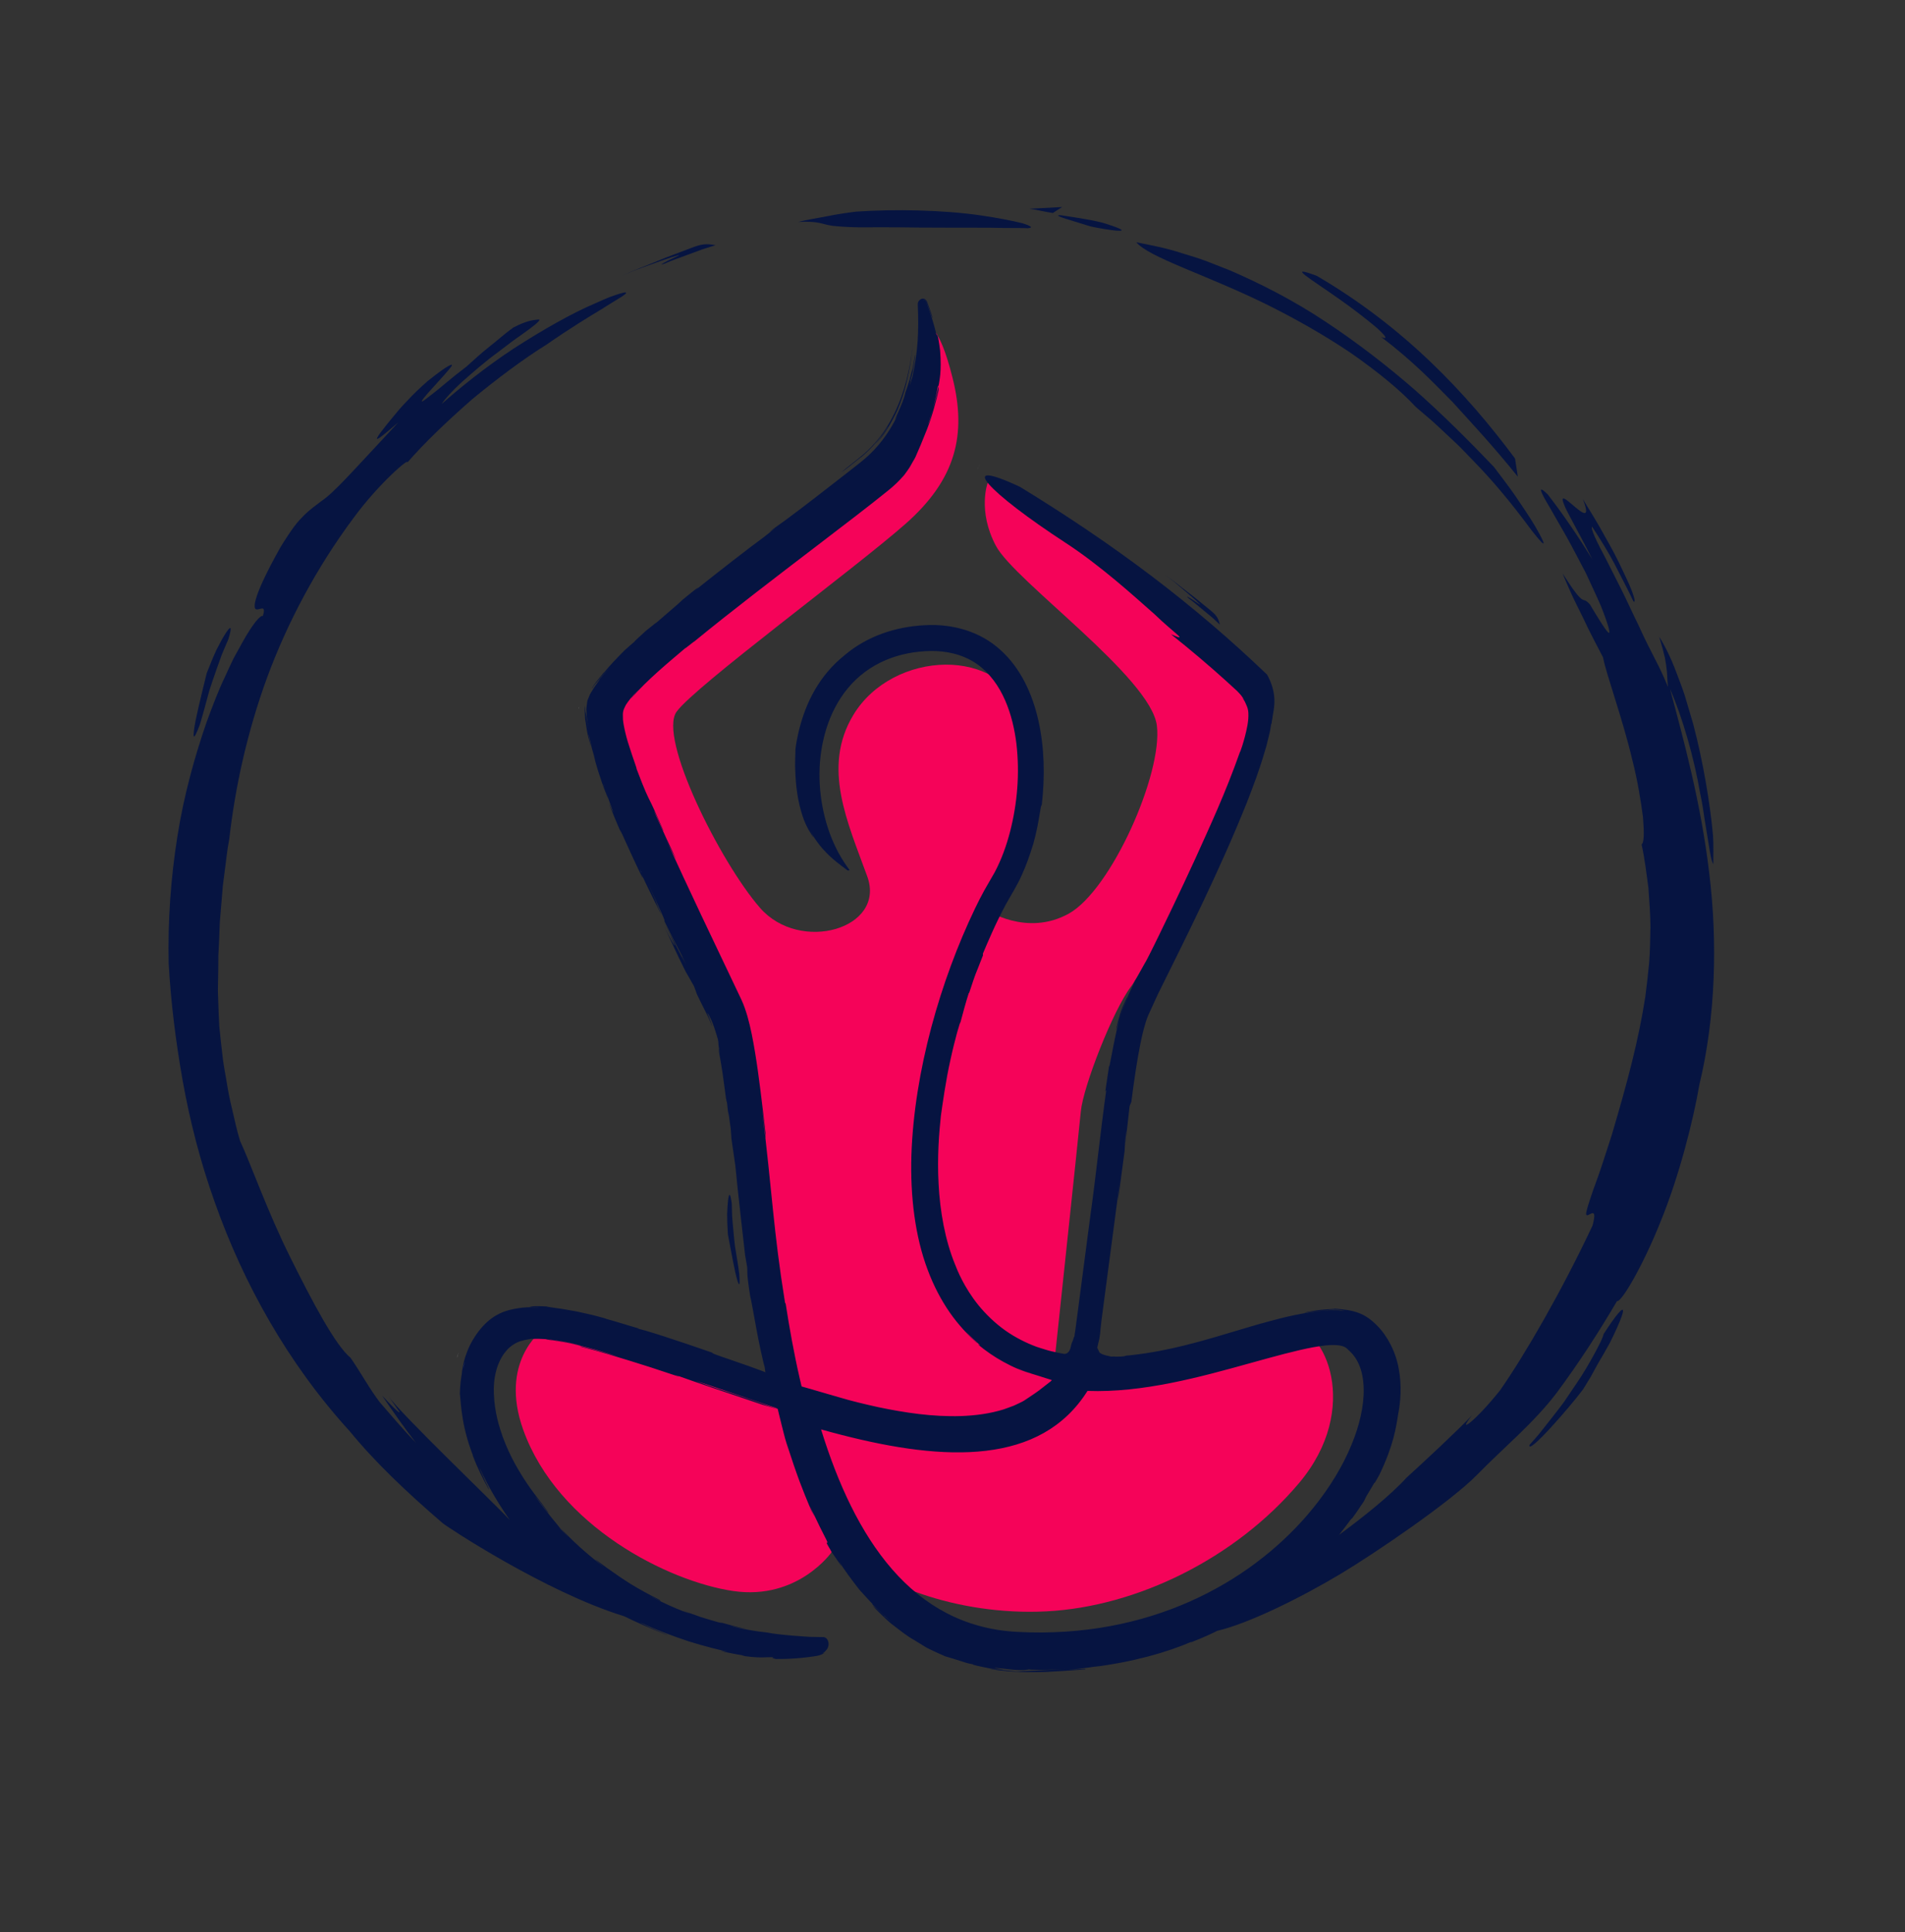 <svg xmlns="http://www.w3.org/2000/svg" xmlns:xlink="http://www.w3.org/1999/xlink" id="Ebene_1" x="0px" y="0px" viewBox="0 0 251.53 255.09" style="enable-background:new 0 0 251.53 255.09;" xml:space="preserve">
<rect x="0" y="0" width="251.53" height="255.09" fill="#333333" stroke="none"/>
<style type="text/css">
	.st0{fill:#061441;}
	.st1{fill-rule:evenodd;clip-rule:evenodd;fill:#F50359;}
	.st2{fill:none;}
	.st3{fill:#FFFFFF;}
</style>
<g>
	<g>
		<g>
			<g>
				<path class="st0" d="M121.41,30.04c-3.72-0.05-6.24-0.04-7.99-0.03c-1.76-0.03-2.77-0.12-3.49-0.2      c-1.44-0.19-1.71-0.66-4.53-0.51c1.25-0.32,2.53-0.5,3.8-0.75c1.27-0.26,2.55-0.45,3.83-0.61c5.12-0.36,11.64-0.21,16.41,0.49      c2.38,0.34,4.34,0.74,5.51,1.03c1.16,0.35,1.53,0.6,0.77,0.67c-0.49-0.05-2.51,0-5.17-0.07      C127.87,30.05,124.56,30.07,121.41,30.04z"></path>
				<path class="st0" d="M139.01,28.12c-1.44-0.21-1.66-0.36-3.09-0.56l4.32-0.23L139.01,28.12z"></path>
				<path class="st0" d="M94.47,32.37l-1.71,0.54l-1.68,0.62c-1.12,0.43-2.26,0.79-3.35,1.28c-0.79,0.27-0.26-0.02,0.44-0.39      c0.7-0.35,1.59-0.72,1.46-0.75c-1.3,0.37-2.57,0.85-3.84,1.3l-1.91,0.69L82,36.45c1.26-0.56,2.37-1.03,3.36-1.4      c0.98-0.4,1.82-0.74,2.54-1.04c1.47-0.56,2.48-0.94,3.24-1.23C92.66,32.19,93.21,32.14,94.47,32.37z"></path>
				<path class="st0" d="M26.39,95.65c-1,2.68-0.96,1.57-0.57-0.51c0.43-2.07,1.19-5.11,1.47-6.26c0.44-1.12,0.88-2.21,1.31-3.13      c0.46-0.91,0.88-1.67,1.21-2.17c0.65-1.01,0.9-0.99,0.33,0.84c-0.31,0.72-0.61,1.39-0.86,2.02c-0.23,0.64-0.44,1.23-0.64,1.78      c-0.39,1.1-0.71,2.05-0.99,2.91C27.18,92.85,26.83,94.2,26.39,95.65z"></path>
				<g>
					<path class="st0" d="M201.95,190.75c-0.28,1.44,5.37-5.04,7.09-7.36l1-1.64l0.92-1.68c0.61-1.03,1.13-1.94,1.57-2.74       c0.42-0.81,0.74-1.52,1-2.1c0.52-1.17,0.77-1.88,0.77-2.17c0.01-0.58-0.94,0.53-2.56,3.05c-0.13,0.56-0.61,1.49-1.25,2.67       c-0.64,1.18-1.46,2.6-2.45,4.03c-0.49,0.72-0.99,1.46-1.49,2.2c-0.52,0.73-1.08,1.42-1.61,2.11c-0.54,0.68-1.06,1.35-1.55,1.97       C202.9,189.7,202.39,190.25,201.95,190.75z"></path>
					<path class="st0" d="M182.37,44.49c4.21,3.2,6.76,5.89,9.4,8.56c2.52,2.79,5.15,5.56,8.64,9.88l-0.37-2.4       c-6.49-8.73-14.7-17.4-26.17-24.11c-4.23-1.58-0.76,0.42,2.93,3.04c1.86,1.29,3.75,2.78,4.95,3.79       C182.92,44.31,183.38,44.9,182.37,44.49z"></path>
					<path class="st0" d="M197.25,61.64c-3.26-3.42-6.73-6.88-10.44-10.17c-3.74-3.25-7.71-6.31-11.82-9.02       c-4.1-2.73-8.41-4.95-12.63-6.77c-1.07-0.42-2.12-0.83-3.16-1.24c-1.04-0.39-2.1-0.69-3.13-1.01c-2.05-0.68-4.1-1.06-6.04-1.45       c1.68,2,9.07,4.24,16.92,8.07c3.91,1.92,7.92,4.19,11.45,6.58c3.49,2.43,6.53,4.91,8.54,7.1c0.74,0.63,1.45,1.24,2.13,1.82       c0.67,0.59,1.29,1.2,1.91,1.77c0.61,0.58,1.23,1.14,1.82,1.72c0.58,0.6,1.15,1.19,1.74,1.8c2.36,2.42,4.74,5.19,7.69,9.18       c2.25,2.88,1.81,1.79,0.45-0.57c-0.68-1.18-1.69-2.61-2.64-4.04C199.05,63.98,198,62.65,197.25,61.64z"></path>
					<path class="st0" d="M145.57,29.4c-2-0.5-4.36-0.8-5.52-0.99c-1.49-0.06,2.24,0.92,3.9,1.47       C145.93,30.33,151.22,31.14,145.57,29.4z"></path>
				</g>
			</g>
			<g>
				<path class="st1" d="M122.52,43.22c0,0,1.4-0.75,3.26,6.69s0.47,13.34-6.2,19.23c-6.67,5.89-27.76,21.4-30.24,24.81      c-2.48,3.41,5.74,19.85,11.01,25.9c5.27,6.05,16.66,2.76,14.16-4.15c-2.6-7.17-6.01-14.4-1.84-21.31      c5.19-8.61,19.68-9.19,22.58,0.23c2.58,8.38-0.13,16.73-5.9,27.09c-4.58,8.23-10.38,27.49-6.5,38.5      c3.88,11.01,6.34,20.11,16.27,20.57c9.92,0.47,27.29-5.12,31.48-5.43c4.19-0.31,9.28,10.53,0.91,20.45      c-8.37,9.92-21.38,16.3-33.32,16.92c-11.94,0.62-23.1-3.88-26.98-8.53c-3.88-4.65-11.48-42.18-11.48-42.18      s-1.02-27.91-7.75-33.96c-1.89-1.7-13.8-35.35-13.8-35.35l36.28-31.01l7.13-8.96L122.52,43.22z"></path>
				<path class="st1" d="M71.53,175.67c0,0-5.66,4.14-2.44,13.1c4.59,12.76,19.22,20.03,27.74,21.27      c8.53,1.24,12.97-5.13,12.97-5.13l-6.99-19.94L71.53,175.67z"></path>
				<path class="st1" d="M130.42,63.71c0,0-1.4,3.72,1.09,8.37c2.48,4.65,20.47,17.37,21.24,23.72c0.78,6.36-6.05,21.71-11.63,24.81      c-5.58,3.1-10.91-0.51-10.91-0.51s-8.62,20.67-8.62,29.35c0,8.68,5.03,22.42,5.03,22.42l12.5,8.9c0,0,3.28-30.79,3.59-34.05      c0.31-3.26,4.22-13.31,6.64-16.5c1.95-2.57,18.14-33.79,15.35-37.68C158.52,83.96,130.42,63.71,130.42,63.71z"></path>
				<g>
					<path class="st2" d="M108.41,188.71c4.43,14.36,11.98,25.97,25.85,26.73c17.48,0.95,30.63-6.5,38.3-15.36       c2.36-2.72,4.18-5.56,5.44-8.31c1.22-2.67,1.92-5.22,2.04-7.48c0.14-2.58-0.47-4.7-1.89-5.96c-0.09-0.07-0.17-0.15-0.25-0.24       c-1.27-1.33-6.46,0.11-12.81,1.87c-6.59,1.83-14.2,3.94-21.5,3.67c-6.17,9.82-18.78,9.34-32.43,5.82       C110.25,189.21,109.33,188.96,108.41,188.71z"></path>
					<g>
						<g>
							<path class="st2" d="M134.26,215.43c17.48,0.95,30.63-6.5,38.3-15.36c2.36-2.72,4.18-5.56,5.44-8.31         c1.22-2.67,1.92-5.22,2.04-7.48c0.14-2.58-0.47-4.7-1.89-5.96c-0.09-0.07-0.17-0.15-0.25-0.24         c-1.27-1.33-6.46,0.11-12.81,1.87c-6.59,1.83-14.2,3.94-21.5,3.67c-6.17,9.82-18.78,9.34-32.43,5.82         c-0.92-0.24-1.83-0.48-2.75-0.74C112.84,203.06,120.39,214.68,134.26,215.43z"></path>
							<path class="st0" d="M113.63,60.39c0,0,0.02-0.01,0.11-0.07c1.37-1.15,2.54-2.51,3.49-4.02c0.12-0.18,0.03,0.01-0.17,0.34         c-0.22,0.32-0.53,0.78-0.8,1.17c-0.6,0.75-1.02,1.26,0.07,0c0.92-1.18,1.84-2.9,2.23-3.9c-0.2,0.46-0.22,0.52-0.42,0.99         c1.09-2.27,1.61-4.34,2.01-6.58c0.22-1.31,0.39-2.71,0.49-4.27c-0.3,4.77-1.68,11.94-6.96,16.21         c-0.61,0.49-1.29,1.03-2.02,1.61c-0.18,0.15-0.36,0.31-0.58,0.5C111.5,62.09,112.54,61.26,113.63,60.39z"></path>
							<g>
								<path class="st0" d="M225.67,115.17c-1.09-9.21-3.39-17.58-5.17-24.23c1.65,3.74,3.19,9.14,3.99,13.83          c0.25,1.16,0.43,2.28,0.57,3.32c0.17,1.04,0.32,1.98,0.46,2.81c0.26,1.65,0.45,2.82,0.7,3.19          c-0.01-1.26,0.05-2.54-0.04-3.81c-0.39-4.26-1.31-9.76-2.62-14.72c-0.36-1.23-0.72-2.43-1.06-3.58          c-0.35-1.15-0.79-2.21-1.16-3.21c-0.74-2-1.57-3.61-2.26-4.7c0.34,1.14,0.58,2.02,0.74,2.73c0.14,0.71,0.21,1.25,0.26,1.7          c0.09,0.89,0.06,1.39,0.16,2.19c-1.44-3.47-1.98-3.93-3.91-8.18c-0.76-1.53-1.47-3.13-2.21-4.61          c-0.75-1.48-1.46-2.88-2.07-4.1c-1.29-2.39-2.08-4.1-1.83-4.26c1.03,1.57,2.08,3.23,2.97,4.93          c0.86,1.71,1.76,3.36,2.48,4.92c0.28,0.21,0.18-0.32-0.17-1.3c-0.37-0.97-1.04-2.36-1.78-3.9          c-0.74-1.54-1.71-3.16-2.53-4.66c-0.85-1.48-1.69-2.77-2.2-3.66c1.35,3.44-0.75,1.23-1.93,0.3          c-0.59-0.47-0.97-0.61-0.57,0.37c0.35,1.01,1.62,3.06,3.76,7.3c-1.83-2.95-3.77-5.83-5.89-8.57          c-1.44-1.41-0.99-0.36,0.29,1.76c0.62,1.08,1.4,2.45,2.25,3.93c0.83,1.5,1.67,3.14,2.49,4.69c0.74,1.6,1.46,3.12,2.01,4.4          c0.51,1.3,0.88,2.34,1.03,2.94c0.29,1.2-0.25,0.58-2.5-3.19c-1.21-1.37-0.44,0.86-3.61-4.09c0.3,0.75,0.71,1.67,1.16,2.68          c0.45,1,1,2.05,1.51,3.1c0.98,2.12,2.06,4.11,2.67,5.29c0.41,2.21,2.56,8,3.87,13.56c0.71,2.76,1.13,5.47,1.4,7.5          c0.17,2.05,0.16,3.44-0.18,3.63c0.44,2.01,0.65,3.92,0.9,5.73c0.13,1.81,0.26,3.52,0.27,5.16          c-0.03,1.64-0.05,3.21-0.17,4.73c-0.15,1.52-0.31,2.99-0.5,4.44c-0.9,5.81-2.36,11.3-4.46,18.38          c-0.74,2.23-1.28,4.01-1.78,5.39c-0.51,1.38-0.87,2.4-1.11,3.16c-0.49,1.5-0.56,1.91-0.38,1.97          c0.33,0.11,1.47-1.3,0.75,1.37c-4.06,8.63-8.84,16.91-12.19,21.72c-3.27,4.11-5.89,6.03-3.71,3.31          c-1.81,1.94-6.68,6.45-8.64,8.23c-2.17,2.38-5.7,5.19-8.93,7.57c0.41-0.52,0.88-1.12,1.68-2.2          c-0.07,0.1-0.28,0.61,1.61-2.24l0.29-0.61c1.08-1.78,1.1-1.88,1.1-1.83c-0.01,0.04-0.05,0.23,0.68-1.12          c1.84-3.86,2.16-6.1,2.46-8.01c0.29-1.46,0.49-3.66,0.07-5.89c-0.38-2.23-1.49-4.36-2.85-5.72          c-1.61-1.64-2.99-2.08-5.61-2.24c0.11,0.05-0.82,0.04-1.84,0.15c-1.01,0.11-2.1,0.33-2.24,0.41          c1.75-0.27,2.74-0.34,3.49-0.41c0.75-0.04,1.25-0.03,1.93,0.12c-0.02,0-0.24-0.02-0.6-0.04c-0.36-0.05-0.88-0.03-1.44-0.03          c-1.15,0.04-2.55,0.26-3.52,0.46l0.96-0.18c-2.85,0.43-5.11,1.11-7.08,1.65c-1.97,0.58-3.67,1.09-5.39,1.6          c-1.73,0.5-3.5,1-5.65,1.48c-1.07,0.24-2.25,0.47-3.56,0.67c-0.66,0.1-1.35,0.19-2.09,0.27c-0.16,0.02-0.33,0.03-0.49,0.04          c-0.45,0.18-0.97,0.12-1.45,0.14c-0.06,0-0.12-0.01-0.18-0.02l-0.07,0c-0.27,0.04-0.44-0.01-0.6-0.06          c-0.28-0.05-0.56-0.13-0.84-0.23c-0.1-0.04-0.19-0.09-0.26-0.16c-0.03-0.01-0.07-0.02-0.11-0.03          c-0.03-0.07-0.06-0.13-0.09-0.19c-0.06-0.12-0.11-0.24-0.16-0.34c-0.02-0.05-0.06-0.1-0.07-0.16          c0.02-0.09,0.04-0.18,0.06-0.26c0.08-0.33,0.13-0.61,0.21-0.89c0.16-0.91,0.11-0.98,0.18-1.5c0.05-0.47,0.12-1.12,0.27-2.19          l2.27-17.19c-0.86,7.44,0.57-3.58,0.62-3.94l0.1-1.69c0.44-3.2-0.2,2.04,0.06,0.23l0.5-4.46l0.23-0.55          c0.34-2.67,0.72-5.34,1.22-7.81c0.26-1.24,0.53-2.42,0.99-3.58c0.49-1.12,0.91-1.95,1.29-2.82          c3.74-7.54,8.1-16.22,11.7-25.18c0.88-2.24,1.73-4.5,2.38-6.76c0.18-0.56,0.34-1.13,0.46-1.69c0.13-0.56,0.3-1.13,0.36-1.67          c0.08-0.55,0.22-1.12,0.21-1.63l0.04-0.78c0-0.25-0.06-0.45-0.08-0.67l-0.04-0.33l-0.13-0.3c-0.1-0.2-0.13-0.39-0.3-0.61          c-0.27-0.43-0.53-0.86-0.89-1.29c-0.32-0.43-0.67-0.85-1.05-1.25c-0.05-0.06-0.1-0.11-0.15-0.16          c-0.42,0.33-0.84,0.66-1.2,1.06c-0.05,0.05-0.1,0.11-0.14,0.16c-0.02,0.03-0.04,0.05-0.06,0.08c0,0.01-0.01,0.01-0.01,0.02          c0,0,0,0-0.01,0.01c-0.01,0.01-0.02,0.02-0.02,0.03c-0.02,0.03-0.05,0.06-0.07,0.1c-0.04,0.05-0.07,0.11-0.11,0.17          c-0.07,0.12-0.14,0.25-0.2,0.38c-0.04,0.08-0.01,0.04,0.01-0.02c-0.01,0.03-0.03,0.07-0.04,0.1          c-0.03,0.07-0.05,0.15-0.08,0.22c0,0.01-0.01,0.02-0.02,0.03c0.26,0.29,0.55,0.65,0.9,1.16c-0.42-0.51-0.33-0.39,0.02,0.18          c0.16,0.36,0.44,0.83,0.47,1.49c0.03,0.57-0.03,1.12-0.12,1.64c-0.38,2.07-1.13,4.01-0.96,3.44          c-1.95,5.53-3.98,9.85-5.93,14.18c-1.98,4.31-4.01,8.54-6.48,13.55c-0.2,0.23-1.27,2.3-1.46,2.52l-1.08,2.32l0.01-0.08          c-0.84,1.55-1.16,3.05-1.35,3.8c-0.15,0.75-0.13,0.72,0.24-0.57c0.25-0.9,0.43-1.47,0.63-2.01c0.11-0.26,0.21-0.5,0.35-0.78          c0.16-0.29,0.33-0.61,0.53-0.99c-0.16,0.3-0.33,0.64-0.51,1c-0.15,0.35-0.32,0.68-0.46,1.09c-0.3,0.79-0.54,1.71-0.76,2.63          c-0.43,1.86-0.75,3.77-1.02,5.04c0.07-0.5-0.01-0.06-0.03-0.11l-0.49,3.33l0.13-0.22c-0.77,5.5-1.36,11.36-2.15,16.96          c-0.37,2.8-0.73,5.55-1.07,8.16c-0.17,1.31-0.34,2.58-0.5,3.82c-0.08,0.62-0.16,1.23-0.24,1.82          c-0.04,0.3-0.08,0.59-0.12,0.89c-0.03,0.16-0.02,0.24-0.08,0.53c0.01,0.03,0,0.05-0.02,0.07c0.01,0.13,0,0.25-0.07,0.36          c-0.02,0.02-0.03,0.05-0.04,0.08c-0.04,0.12-0.07,0.24-0.11,0.35c-0.04,0.12-0.1,0.24-0.15,0.35          c-0.02,0.08-0.05,0.15-0.07,0.22c-0.02,0.09-0.04,0.18-0.06,0.28c-0.03,0.17-0.09,0.32-0.16,0.47          c-0.08,0.16-0.2,0.31-0.36,0.4c-0.21,0.12-0.45,0.1-0.66,0.01c0,0.01,0,0.01,0,0.02c-0.52-0.11-1-0.19-1.45-0.31          c-0.29-0.07-0.49-0.13-0.72-0.2c-0.44-0.13-0.83-0.26-1.22-0.39c-1.31-0.49-2.76-1.2-4.1-2.15          c-1.34-0.95-2.54-2.12-3.51-3.3c-1.93-2.38-2.85-4.74-3.08-5.34c-1.35-3.25-2.02-7.13-2.2-10.69          c-0.2-3.57,0.07-6.83,0.31-9.06c0.2-1.37,0.63-4.59,1.26-7.35c0.6-2.77,1.29-5.11,1.31-4.9c0.35-1.33,0.71-2.66,1.13-3.97          l0.01,0.11c1.11-3.36,0.6-1.78,1.84-5.01l-0.01-0.23c0.66-1.54,1.65-3.94,3.05-6.53c0.75-1.35,1.5-2.51,2.08-3.83          c0.6-1.31,1.08-2.68,1.48-4.01l0,0.06c0.61-2.27,0.67-2.88,1.05-5.09l0.12-0.28c0.42-3.73,0.35-7.5-0.45-11.07          c-0.79-3.55-2.37-6.97-5.02-9.34c-2.63-2.41-6.28-3.49-10.02-3.26c-3.76,0.19-7.56,1.42-10.53,3.94          c-3.37,2.69-5.12,6.24-6.02,9.83c-0.11,0.45-0.21,0.91-0.3,1.37l-0.12,0.69l-0.05,0.35l-0.02,0.17c-0.01,0.06,0,0.01,0,0.06          c-0.01,0.96-0.09,1.95-0.02,2.91c0.07,1.93,0.31,3.93,0.98,5.93c0.49,1.47,1.19,2.45,1.37,2.69          c0.22,0.22-0.17-0.22-0.99-2.06c0.64,1.52,1.54,2.94,2.71,4.12c0.57,0.6,1.21,1.14,1.91,1.67l0.87,0.66          c0.04,0.03,0.09,0.05,0.13,0.05c0.1,0.04,0.22-0.08,0.12-0.16l-0.16-0.21c-0.29-0.4-0.56-0.81-0.82-1.24          c-1.02-1.69-1.75-3.54-2.23-5.44c-0.95-3.8-0.98-7.87,0.22-11.71c0.6-1.91,1.54-3.76,2.86-5.34          c1.31-1.59,3.04-2.86,4.93-3.66c1.9-0.81,3.92-1.18,5.95-1.22c2.03-0.03,4.22,0.42,6.03,1.65c1.8,1.23,3.03,3.03,3.83,4.88          c0.81,1.86,1.25,3.81,1.49,5.76c0.44,3.89,0.12,7.78-0.83,11.51c-0.48,1.86-1.13,3.69-2.04,5.41l-1.38,2.4          c-0.42,0.78-0.84,1.57-1.22,2.38c-4.57,9.53-8.03,21.5-8.4,32.55c-0.17,5.51,0.5,10.78,2.13,15.11          c0.8,2.16,1.82,4.08,2.94,5.69c1.13,1.62,2.37,2.91,3.52,3.99c0.41,0.34-0.9-0.89-1.48-1.54c1.5,1.49,1.93,1.82,1.95,1.87          c0.02,0.05-0.34-0.2-0.21-0.06c0.93,0.77,2.09,1.59,3.29,2.24c1.29,0.69,2.01,1.05,4.28,1.77          c-0.53-0.17-1.04-0.36-1.53-0.56l-0.38-0.15l-0.2-0.09l-0.39-0.18l0.71,0.31c0.42,0.15,0.82,0.33,1.26,0.47          c0.88,0.28,1.77,0.56,2.66,0.84l-0.14,0.15l-0.23,0.18l-0.45,0.35l-0.9,0.7c-0.61,0.45-1.26,0.86-1.89,1.29          c-0.35,0.23-0.51,0.26-0.74,0.39l-0.66,0.31c-0.45,0.18-0.91,0.33-1.36,0.5c-1.84,0.57-3.74,0.81-5.62,0.88          c-3.76,0.12-7.43-0.44-10.96-1.18c-1.76-0.39-3.5-0.8-5.19-1.31c-0.85-0.24-1.69-0.49-2.52-0.73l-1.33-0.39l-1.06-0.3          l-0.25-1.07l-0.3-1.34l-0.26-1.24c-0.16-0.83-0.32-1.65-0.48-2.46c-0.3-1.63-0.57-3.23-0.81-4.8l-0.09-0.16          c-1.55-9.6-1.65-14.26-3.04-25.53c0.24,1.55,0.63,5.34,0.47,3.13c-0.46-3.89-0.85-7.39-1.39-10.66          c-0.27-1.63-0.57-3.22-1-4.73c-0.22-0.75-0.47-1.49-0.79-2.18l-1.03-2.17c-2.75-5.8-5.64-11.76-9.18-19.58          c0.98,2.17,1.34,2.74,1.61,3.24c-0.91-1.91-1.8-3.84-2.67-5.77c-1.04-2.52,1.21,2.69,0.96,1.92          c-1.23-2.8-1.48-3.33-1.77-3.9c-0.28-0.57-0.62-1.18-1.78-4.26c0.1,0.1-0.45-1.33-0.95-2.92c-0.54-1.59-0.88-3.38-0.84-3.82          c0-0.25-0.03-0.51,0.03-0.8c0.05-0.28,0.21-0.56,0.35-0.86c0.35-0.55,0.83-1.15,1.47-1.8c0.09-0.09,0.14-0.14,0.18-0.18          c-0.09,0.09-0.24,0.25-0.4,0.44c-0.37,0.43-0.79,0.92-0.47,0.58c2.15-2.44,4.65-4.49,7.11-6.58          c-0.34,0.34,1.5-1.17,1.06-0.77c4.9-4.02,10.99-8.67,16.32-12.74c3.64-2.78,6.94-5.3,9.35-7.25          c0.91-0.74,1.4-1.22,2.14-2.06c0.08-0.09,0.69-0.96,0.72-1.02c0.32-0.6,0.46-0.77,0.78-1.39c0.38-0.84,0.93-2.16,1.51-3.63          c0.73-1.87,1.25-3.93,1.53-5.16c0.1-1.25-0.12,0.26-0.77,2.54c-0.21,0.78-0.44,1.54-0.67,2.08          c0.26-0.73,0.48-1.43,0.67-2.08c0.32-1.21,0.58-2.46,0.66-2.98c0.05-0.16,0.06,0.06,0.15-0.38          c0.05-0.44,0.38-1.56,0.16-4.41c-0.31-2.43-0.4-1.97-0.45-2.08c-0.04-0.05-0.09-0.24-0.28-0.98          c-0.1-0.37-0.24-0.87-0.46-1.55c-0.12-0.35-0.26-0.74-0.41-1.18c-0.04-0.12-0.08-0.25-0.13-0.38          c-0.03-0.08-0.06-0.17-0.1-0.25c-0.07-0.15-0.16-0.23-0.24-0.27c-0.08-0.04-0.19-0.06-0.33-0.01          c0.33-0.12,0.5,0.01,0.69,0.51c0.24,0.7,0.45,1.23,0.63,1.74c0.25,0.57-0.06-0.43-0.44-1.43c-0.1-0.29-0.17-0.49-0.23-0.61          c-0.07-0.13-0.14-0.21-0.19-0.24c-0.04-0.03-0.07-0.06-0.06-0.06c-0.17-0.09-0.37-0.1-0.58,0.02          c-0.25,0.15-0.39,0.42-0.37,0.68c0.14,3.53,0.05,6.13-0.72,9.6c-0.58,1.98-0.26,0.71,0.05-0.72          c0.29-1.44,0.46-3.07,0.23-1.74c-0.08,0.54-0.19,1.07-0.3,1.6c0.01-0.04,0.01-0.08,0.01-0.1c0-0.13-0.07,0.28-0.23,0.84          c-0.21,0.84-0.6,1.98-0.68,2.17c-0.28,1.48-2.05,4.73-1.06,3.05c-0.81,1.68-1.98,3.47-3.55,4.99          c-0.79,0.77-1.64,1.42-2.48,2.07c-0.84,0.66-1.67,1.31-2.49,1.94c-3.26,2.54-6.2,4.79-7.79,5.88          c-2.03,1.65,2.24-1.65-1.28,1.11c-1.85,1.34-6.45,4.92-9.05,7.01c0.85-0.76,0.11-0.22-1.77,1.33          c-0.41,0.39-0.13,0.18-3.44,3.01c0.06-0.11-1.02,0.81-1.34,1.04c-1.12,1-1.57,1.45-1.51,1.43          c-0.45,0.37-0.88,0.78-1.32,1.16c-0.95,0.95-1.88,1.92-2.73,2.95l0.02-0.05c-1.86,2.19-1.75,2.44-1.38,1.81          c0.24-0.29,0.63-0.76,1.02-1.25c0.43-0.46,0.88-0.94,1.18-1.27c-0.64,0.71-1.28,1.41-1.84,2.17          c0.49-0.58,0.56-0.65,0.38-0.39c-0.18,0.26-0.64,0.83-1.06,1.58c-0.13,0.18-0.21,0.38-0.28,0.57          c-0.07,0.2-0.19,0.39-0.23,0.61c-0.03,0.46-0.17,0.87-0.1,1.37c0.01,0.94,0.2,1.84,0.29,2.42          c-0.13-0.69-0.21-1.14-0.27-1.46c-0.03-0.3-0.05-0.47-0.08-0.6c-0.02-0.25-0.17-0.38-0.11-1.12c0-0.02-0.06,0.14-0.07,0.44          c0.01,0.31,0.03,0.74,0.05,1.19c0.13,0.92,0.29,1.98,0.41,2.41c0.84,3.29-0.12-0.77,0.08-0.2l0.42,1.79l0.51,1.78          l-0.31-0.95c0.35,1.29,0.83,2.99,1.71,5.24c0.76,1.89-0.86-2.51-0.29-1.12c-0.15-0.29,0.38,1.22,0.79,2.34          c0.42,1.11,0.68,1.83-0.13-0.03c0.07,0.35,1.37,3.48,1.63,3.97c-0.56-1.46,0.44,0.91,1.44,3.04          c0.91,1.97,1.77,3.75,1.16,2.24c-0.08-0.19-0.15-0.34-0.18-0.44c0.07,0.17,0.13,0.31,0.18,0.44          c0.59,1.33,2.25,4.61,2.62,5.36c-0.07-0.25-0.21-0.56-0.71-1.66c0.11,0.22,0.21,0.41,0.29,0.54l-1.28-2.9          c1.77,3.85,2.34,5.08,2.12,4.89c2.14,4.36,0.73,1.41,2.94,5.8c-0.94-1.79-0.67-1.2-0.1-0.04c-0.78-1.52-1.56-2.95-3.01-5.91          c2.75,5.65,1.23,3.07,0.16,0.89c1.03,2.14,1.5,3.31,2.82,5.93l1.12,1.96l0.39,1.08c0.41,0.85,0.95,1.94,1.38,2.78          c0.44,0.87,0.61,1.53,0.6,1.34c-0.4-1.27-0.66-1.67-0.6-1.66c0.03,0,0.31,0.44,0.57,1.06c0.52,1.2,0.91,2.91,0.79,2.23          c0.18,1.05-0.05,0.25,0.3,2.15c-0.17-0.82-0.25-1.05-0.11-0.17c0.71,3.8,0.85,6.33,1.02,6.47l0.22,1.9          c-0.16-1.82,0.2,1.11,0.29,1.67l0.09,1.31l0.51,3.5c0.35,3.79,1.11,10.12,1.29,11.83l0.27,1.56          c0.08,0.86-0.12,0.54,0.41,3.91c0.12,0.37,0.44,2.3,0.8,4.21c0.18,0.99,0.35,1.85,0.55,2.76c0.24,1.11,0.44,1.98,0.55,2.32          c0.02,0.17,0.05,0.36,0.08,0.56c0.01,0.05,0.02,0.11,0.02,0.15l-0.17-0.07c-0.12-0.04-0.24-0.09-0.36-0.14          c-0.48-0.17-1.01-0.37-1.56-0.57c-0.87-0.3-1.82-0.63-2.67-0.93c-1.5-0.51-2.65-0.91-2.14-0.84          c-4.18-1.46-9.65-3.27-10.05-3.21l0.29-0.03c-0.2,0.01-2.86-0.86-4.38-1.27c0.03-0.02-0.44-0.15-1.17-0.34          c-0.73-0.21-1.72-0.4-2.71-0.63c-1-0.17-1.99-0.37-2.74-0.45c-0.75-0.11-1.24-0.18-1.23-0.21          c-1.93-0.11-2.35,0.05-2.19,0.05c0.16,0.03,0.89,0.02,1.31,0.08c-1.32-0.08-2.43-0.03-3.75,0.27          c-1.32,0.29-2.85,0.95-4.33,2.86c-0.3,0.38-1.12,1.53-1.57,2.82c-0.5,1.27-0.66,2.6-0.68,2.88          c0.03-0.17,0.07-0.35,0.11-0.52c-0.22,1.01-0.33,2.05-0.35,3.09c0.08,0.61,0.12,1.83,0.4,3.41          c0.27,1.58,0.79,3.52,1.64,5.49c-0.25-0.57-0.45-1.05-0.34-0.72c0.58,1.49,1.28,2.93,2.06,4.33          c0.33,0.49-0.08-0.28-0.48-1.13c-0.4-0.85-0.79-1.78-0.64-1.51c1.24,2.68,2.71,5.02,3.96,6.8c0,0-0.01-0.01-0.01-0.01          c-1.85-2.02-14.46-14.05-16.02-16.35l1.45,2.07c0.12,0.38-1.24-1.01-2.28-2.14c1.41,2.1,3.02,4.37,4.46,6.24          c-1.58-1.64-3.28-3.63-4.77-5.36c-1.39-1.81-2.57-4.03-3.87-5.88c-1.99-1.64-4.94-7.2-7.92-13.19          c-3-5.99-5.27-12.46-6.66-15.43c-0.47-1.52-0.75-2.95-1.06-4.23c-0.32-1.29-0.54-2.47-0.71-3.55          c-0.18-1.08-0.37-2.05-0.49-2.94c-0.1-0.9-0.19-1.7-0.28-2.44c-0.08-0.74-0.15-1.41-0.21-2.02          c-0.03-0.62-0.06-1.19-0.08-1.72c-0.04-1.06-0.07-1.98-0.1-2.91c0.01-0.93,0.03-1.85,0.05-2.92c0-0.53,0.01-1.1,0.01-1.72          c0.03-0.62,0.06-1.3,0.1-2.04c0.03-0.74,0.06-1.56,0.1-2.46c0.08-0.9,0.16-1.88,0.25-2.98c0.04-0.54,0.09-1.12,0.14-1.72          c0.08-0.6,0.16-1.22,0.24-1.88c0.19-1.31,0.3-2.75,0.61-4.3c0.76-6.73,2.33-14.05,5-21.35c2.69-7.29,6.54-14.51,11.37-21.01          c3.48-4.74,7.62-8.21,7.12-7.34c2.28-2.64,5.37-5.57,8.59-8.39c3.3-2.72,6.76-5.31,9.83-7.22c3.17-2.2,5.6-3.67,7.31-4.7          c1.68-1.08,2.68-1.61,3.03-1.93c0.35-0.3,0.09-0.32-0.64-0.1c-0.36,0.11-0.84,0.27-1.42,0.48          c-0.56,0.23-1.22,0.52-1.95,0.85c-2.96,1.25-6.94,3.51-10.73,5.96c-3.77,2.49-7.24,5.3-9.46,7.29          c0.37-0.6,1.37-1.72,2.73-2.96c1.38-1.2,3.01-2.65,4.67-3.85c0.82-0.61,1.59-1.23,2.32-1.75c0.73-0.51,1.39-0.98,1.91-1.37          c1.04-0.78,1.56-1.27,1.11-1.22c-0.76,0.08-1.53,0.16-3.27,1.05c-1.1,0.78-2.1,1.69-3.15,2.52          c-1.06,0.83-2.05,1.74-3.04,2.64c-2.01,1.51-3.31,2.69-4.24,3.41c-0.92,0.73-1.4,1.09-1.57,1.18          c-0.36,0.15,0.44-0.82,1.45-1.9c0.99-1.09,2.13-2.35,2.39-2.76c0.25-0.42-0.51-0.14-3.19,2.01          c-1.11,0.98-1.91,1.76-2.52,2.42c-0.62,0.65-1.09,1.15-1.48,1.63c-4.31,5.15-2.76,3.89,0.17,1.36          C46.1,62.72,44.13,65,42.45,66.14c-0.78,0.62-1.4,1.01-2.22,1.8c-0.4,0.4-0.87,0.88-1.39,1.57c-0.51,0.7-1.1,1.58-1.8,2.72          c-3.61,6.43-3.63,7.99-3.26,8.19c0.41,0.22,1.45-0.77,0.92,0.91c-0.29-0.19-1.38,1.08-2.73,3.54          c-0.34,0.62-0.72,1.3-1.12,2.03c-0.37,0.75-0.75,1.58-1.15,2.46c-0.84,1.74-1.61,3.77-2.42,5.97          c-1.53,4.42-3,9.61-3.86,15.11c-0.88,5.5-1.27,11.26-1.15,16.7c0.28,5.08,0.92,10.29,1.86,15.58          c0.95,5.29,2.32,10.67,4.23,16c3.76,10.65,9.61,21.23,17.84,30.25c3.29,4.02,7.39,7.93,12.26,12.12          c0.51,0.44,13.59,9.1,23.93,12.27c1.45,0.71,3.24,1.52,5.73,2.5c0.12-0.01-1.18-0.52-2.24-0.99          c-1.05-0.5-1.88-0.89-0.9-0.49c1.54,0.73,3.78,1.58,5.91,2.29c2.13,0.67,4.16,1.16,5.21,1.39c-1.55-0.24-0.58,0,0.53,0.21          c1.1,0.24,2.35,0.37,1.26,0.31c1.88,0.25,2.42,0.22,2.81,0.22c0.38,0,0.61-0.04,1.85-0.03c-0.99-0.01-0.45,0.17-0.09,0.24          c1.1,0.01,2.21-0.03,3.3-0.14c0.55-0.05,1.09-0.12,1.65-0.2c0.57-0.07,0.99-0.17,1.37-0.41c0.19-0.12-0.04-0.02-0.13,0.01          c-0.05,0.02-0.07,0.02,0-0.03c0.07-0.05,0.25-0.14,0.45-0.41c0.1-0.09,0.32-0.4,0.3-0.85c-0.02-0.46-0.31-0.88-0.73-0.86          c-0.66-0.01-1.27-0.03-1.68-0.03c-0.31-0.01-4.2-0.25-5.67-0.57c-0.74-0.08-1.67-0.2-2.56-0.37          c-0.89-0.15-1.75-0.32-2.32-0.54c1.38,0.38,1.51,0.31,2.46,0.51c-1.39-0.27-2.76-0.66-4.12-1.04          c0.76,0.23,0.65,0.22,0.12,0.1c-0.52-0.14-1.45-0.43-2.35-0.7c-1.78-0.62-3.41-1.25-1.43-0.46c-1.1-0.3-3.8-1.5-5.45-2.42          c2.61,1.33,1.04,0.46,1.56,0.68c-3.48-1.76-4.67-2.58-7.1-4.3c-2.83-2.13-0.95-0.62-0.35-0.08          c-1.81-1.39-3.56-2.87-5.14-4.52c-2.15-2.18,2.56,2.75-0.94-0.84c1.25,1.24-1.3-1.52-3.1-4.11c0.5,0.62,0.27,0.29,1.64,2.12          c0.4,0.43,0.15,0.1-0.67-1.02c-1.59-2.03-2.52-3.4-3.58-5.3c-0.52-0.96-1.06-2.06-1.6-3.51c-0.51-1.46-1.08-3.27-1.18-5.7          c-0.11-2.03,0.39-4.26,1.62-5.67c0.54-0.68,1.44-1.21,2.05-1.34c0.63-0.19,1.08-0.21,1.34-0.28c0,0,0.03,0.01,0,0.02          c2.3-0.09,4.42,0.37,6.51,0.85c-0.33-0.04-1.52-0.33-2.62-0.53c-1.1-0.19-2.1-0.29-1.95-0.23c2.96,0.34,4.36,0.81,5.57,1.09          c1.19,0.31,2.13,0.58,3.89,1.16c-2.34-0.74-5.62-1.59-4.9-1.3c2.8,0.71,4.57,1.28,6.37,1.83c1.8,0.55,3.61,1.13,6.4,2.07          c0.35,0.1,0.12-0.01-0.42-0.22c2.68,0.98,7.69,2.63,11.59,3.97l0.81,0.22l0.65,0.2l0.34,0.1l0.13,0.04          c-0.06-0.04-0.15-0.06-0.22-0.09c-0.15-0.05-0.29-0.1-0.43-0.15c-0.22-0.08-0.44-0.16-0.65-0.23          c-0.31-0.11-0.6-0.21-0.87-0.31c-0.55-0.19-1.03-0.36-1.46-0.51c-0.87-0.29-1.55-0.51-2.2-0.73          c-1.31-0.43-2.52-0.8-4.91-1.68c0.82,0.24,2.65,0.85,4.64,1.54c2.12,0.72,4.41,1.5,5.91,2.01c0.03,0.03,0.16,0.06,0.29,0.16          c0.04,0.18,0.1,0.41,0.16,0.67c0.09,0.36,0.2,0.83,0.33,1.34c0.22,0.86,0.46,1.87,0.67,2.51c1.51,4.63,1.97,5.77,3.25,8.84          c0.68,1.34,0.28,0.49-0.02-0.14c-0.08-0.21-0.15-0.39-0.19-0.46c0.06,0.13,0.27,0.58,0.79,1.61          c0.82,1.75,1.28,2.55,1.46,2.95c0.18,0.4,0.11,0.37,0.05,0.33c-0.06-0.03-0.11-0.07,0.1,0.33c0.11,0.19,0.29,0.5,0.56,0.96          c0.3,0.44,0.72,1.04,1.27,1.84l-0.33-0.67c0.59,1.01,1.72,2.51,2.67,3.73c0.86,0.95,1.56,1.72,1.74,1.89          c-0.72-0.43,4.46,4.12,1.5,1.55l0.06,0.02c-1-0.96-1.12-0.98-1.53-1.35c0.15,0.23,0.54,0.6,1.05,1.1          c0.51,0.49,1.13,1.13,1.92,1.69c0.77,0.59,1.58,1.25,2.49,1.75c0.44,0.27,0.88,0.54,1.3,0.8c0.43,0.25,0.88,0.43,1.29,0.64          c-0.29-0.15-0.88-0.4-1.33-0.64c0.36,0.21,0.7,0.37,0.97,0.5c0.38,0.18,0.67,0.31,0.9,0.42c0.47,0.21,0.7,0.31,0.94,0.42          c0.25,0.08,0.51,0.15,1.03,0.31c0.26,0.08,0.58,0.18,0.99,0.31c0.41,0.13,0.91,0.32,1.57,0.43          c0.61,0.06-1.22-0.13,2.59,0.61c3.43,0.31-0.18-0.12,0.46-0.13c1.12,0.08,2.25,0.33,3.76,0.31l0.7-0.09          c-0.03,0.02,0.49,0.04,1.3,0.06c0.96,0.02,2.29-0.08,3.52-0.12c-3.95,0.24-4.23,0.23-6.46,0.33          c-1.77-0.21-3.32-0.34-3.44-0.3c3.21,0.45,5.39,0.4,7.23,0.36c1.84-0.1,3.36-0.18,5.35-0.34c-0.28-0.05,0.54-0.14-2.47,0.08          c1.14-0.11,2.31-0.22,4.41-0.56l-0.99,0.17c5.24-0.65,9.77-1.93,13.04-3.35c-0.11,0.06,0.04,0.02-0.24,0.15          c2.12-0.83,2.99-1.27,3.61-1.58c4.1-0.95,10.95-4.32,16.31-7.53c4.55-2.73,14.47-9.47,17.98-13.05          c3.61-3.69,7.46-6.81,10.5-10.8c2.99-4.02,5.64-8.13,8-12.16c0.49,0.28,3.3-4.37,5.74-10.46          c2.49-6.07,4.36-13.56,5.12-18.05C226.52,134.35,226.81,124.35,225.67,115.17z M134.26,215.43          c-13.87-0.75-21.42-12.37-25.85-26.73c0.92,0.26,1.84,0.51,2.75,0.74c13.65,3.51,26.26,3.99,32.43-5.82          c7.3,0.27,14.91-1.84,21.5-3.67c6.35-1.76,11.54-3.2,12.81-1.87c0.08,0.08,0.16,0.16,0.25,0.24          c1.42,1.27,2.03,3.38,1.89,5.96c-0.12,2.25-0.81,4.81-2.04,7.48c-1.26,2.75-3.09,5.59-5.44,8.31          C164.9,208.93,151.74,216.38,134.26,215.43z"></path>
								<path class="st0" d="M120.88,60.32c-0.08,0.16-0.13,0.32-0.24,0.5C120.71,60.69,120.79,60.51,120.88,60.32z"></path>
								<path class="st0" d="M120.92,60.24C120.92,60.24,120.92,60.24,120.92,60.24c-0.02,0.03-0.03,0.06-0.04,0.08          C120.89,60.29,120.9,60.26,120.92,60.24z"></path>
							</g>
							<path class="st0" d="M120.34,49.51c-0.08,0.38-0.21,0.9-0.4,1.61C120.09,50.59,120.22,50.05,120.34,49.51z"></path>
							<path class="st3" d="M143.29,67.3c0.09,0.07,0.19,0.14,0.28,0.2C143.44,67.4,143.36,67.34,143.29,67.3z"></path>
							<path class="st3" d="M76.4,93.44c0,0.06,0.01,0.11,0.01,0.17c0-0.1-0.01-0.19,0-0.29C76.41,93.36,76.4,93.4,76.4,93.44z"></path>
							<path class="st3" d="M60.37,179.13c0.06-0.2,0.11-0.42,0.17-0.6C60.34,179.17,60.32,179.26,60.37,179.13z"></path>
							<path class="st3" d="M129.2,61.64c-0.07,0.11-0.13,0.22-0.16,0.33C129.06,61.86,129.13,61.75,129.2,61.64z"></path>
							<path class="st3" d="M129.39,61.39c-0.07,0.08-0.14,0.16-0.19,0.25C129.25,61.55,129.31,61.47,129.39,61.39z"></path>
							<path class="st3" d="M129.39,61.39c0.01-0.02,0.03-0.03,0.05-0.05C129.42,61.36,129.4,61.37,129.39,61.39z"></path>
							<path class="st3" d="M159.34,87.41c0.12,0.1,0.23,0.2,0.35,0.3C159.5,87.55,159.4,87.46,159.34,87.41z"></path>
							<path class="st3" d="M84.3,91.04C84.4,90.93,84.38,90.95,84.3,91.04L84.3,91.04z"></path>
							<path class="st3" d="M135.83,220.35l0.07-0.01C135.85,220.34,135.83,220.34,135.83,220.35z"></path>
							<path class="st3" d="M84.72,115.27c-0.05-0.13-0.11-0.27-0.18-0.44C84.57,114.93,84.64,115.08,84.72,115.27z"></path>
							<path class="st3" d="M61.11,180.85c0.01-0.04,0.02-0.08,0.03-0.13C61.13,180.76,61.12,180.81,61.11,180.85z"></path>
							<path class="st3" d="M120.34,49.51c-0.12,0.54-0.25,1.08-0.4,1.61C120.14,50.41,120.26,49.89,120.34,49.51z"></path>
							<path class="st3" d="M61.14,180.72c0.08-0.33,0.16-0.66,0.26-0.98C61.29,180.07,61.21,180.39,61.14,180.72z"></path>
							<path class="st3" d="M106.85,198.73C106.83,198.68,106.83,198.68,106.85,198.73L106.85,198.73z"></path>
							<path class="st3" d="M115.22,211.73c-0.03-0.02-0.03-0.02-0.05-0.03C115.2,211.73,115.23,211.75,115.22,211.73z"></path>
						</g>
					</g>
				</g>
			</g>
			<path class="st0" d="M154.61,83.73c5.37,4.27,9.49,8.1,13.26,11.84c0.16-1.15,0.47-2.21,0.39-3.38     c-0.07-1.12-0.42-2.16-0.96-3.13c-9.68-9.28-20.03-17.09-32.61-24.78c-8.83-4.14-4.09,0.8,5.99,7.37     c4.64,3.03,8.84,6.86,11.73,9.41C155.21,83.76,157.05,84.78,154.61,83.73z"></path>
		</g>
		<path class="st0" d="M161.07,82.46l-0.98-0.91l-1.04-0.86c-0.7-0.56-1.36-1.17-2.1-1.7c-0.47-0.41-0.07-0.18,0.45,0.14    c0.5,0.33,1.09,0.76,1.06,0.67c-0.71-0.71-1.5-1.35-2.27-2.01l-1.16-0.99l-1.22-0.93c0.85,0.61,1.58,1.15,2.19,1.66    c0.63,0.49,1.17,0.9,1.64,1.26c0.92,0.75,1.55,1.26,2.02,1.65C160.61,81.2,160.84,81.54,161.07,82.46z"></path>
		<path class="st0" d="M97.61,168.17c0.17,2.24-0.15,1.42-0.53-0.22c-0.35-1.63-0.79-4.07-0.97-4.99c-0.06-0.94-0.1-1.86-0.1-2.65    c0.03-0.79,0.07-1.46,0.13-1.92c0.12-0.92,0.29-0.98,0.48,0.52c0.02,0.61,0.02,1.18,0.05,1.71c0.04,0.53,0.09,1.02,0.13,1.48    c0.08,0.92,0.16,1.7,0.24,2.4C97.27,165.91,97.46,167,97.61,168.17z"></path>
	</g>
</g>
</svg>